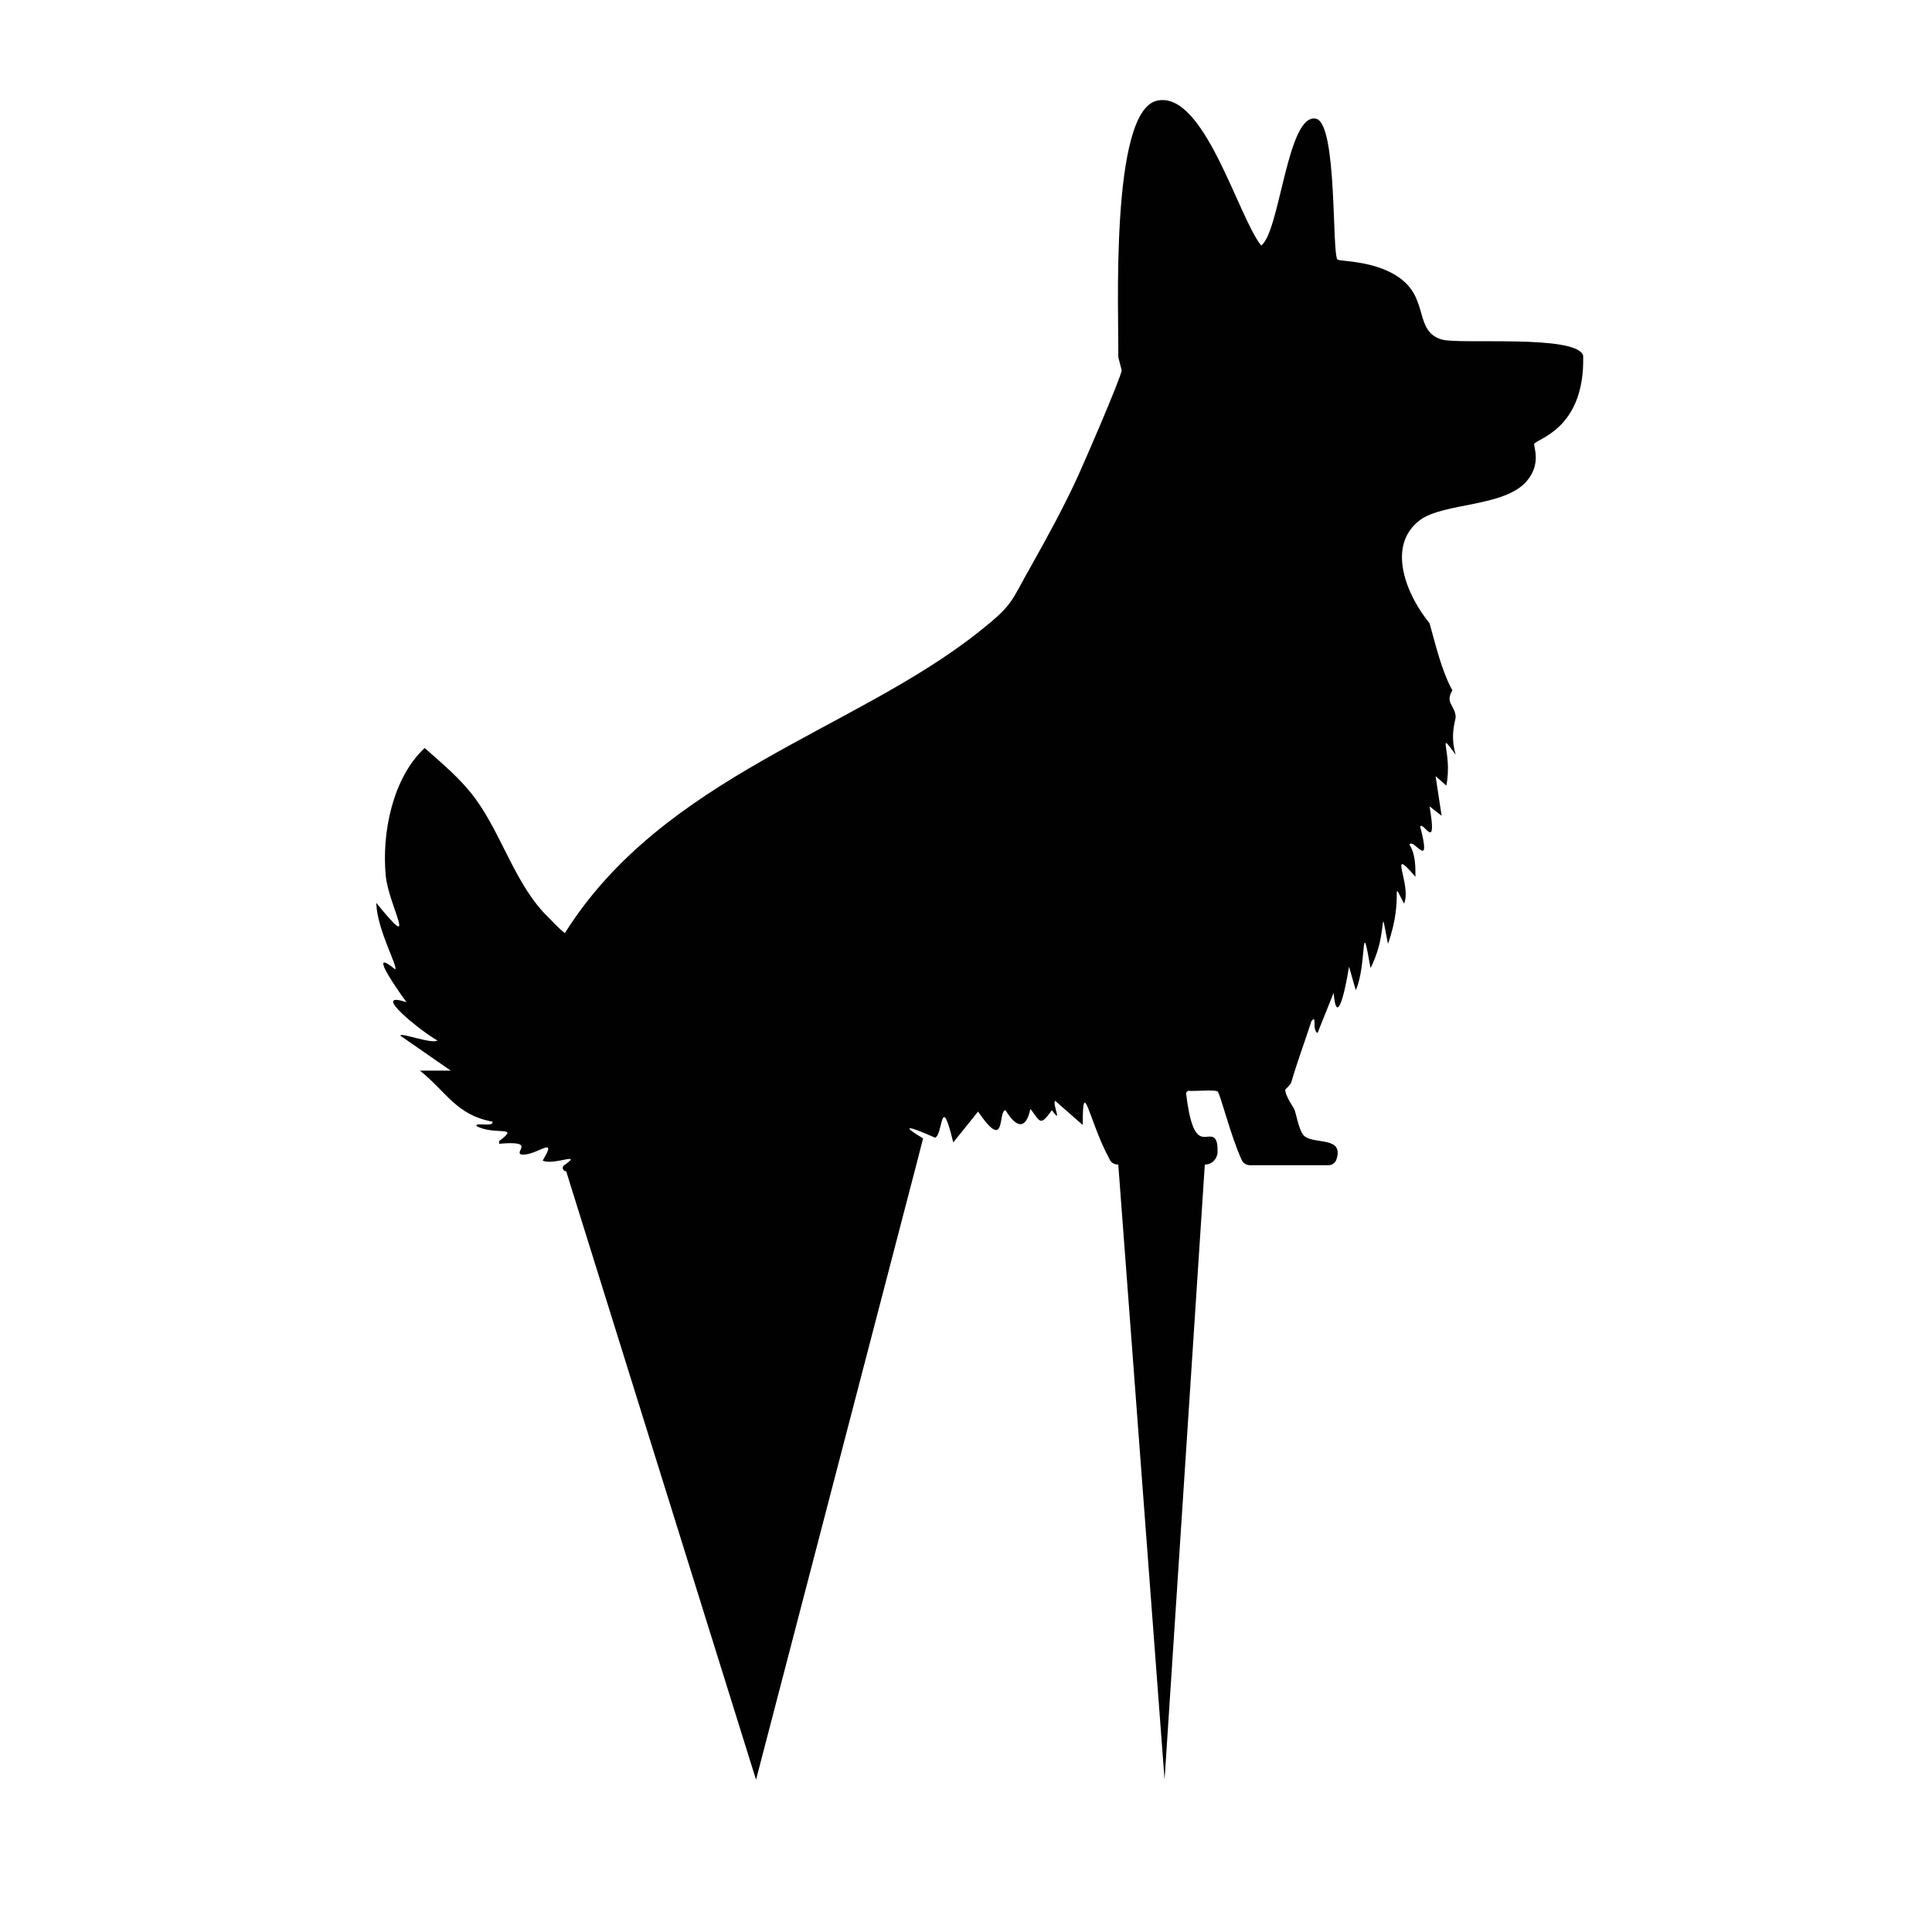<?xml version="1.0" encoding="UTF-8"?>
<svg id="Layer_1" data-name="Layer 1" xmlns="http://www.w3.org/2000/svg" version="1.1" viewBox="0 0 288 288">
  <defs>
    <style>
      .cls-1 {
        fill: #010101;
        stroke-width: 0px;
      }
    </style>
  </defs>
  <g id="_100_Dog_Breed_Silhouette_Bundle" data-name=" 100 Dog Breed Silhouette Bundle">
    <path id="Cardigan_Welsh_Corgi" data-name="Cardigan Welsh Corgi" class="cls-1" d="M56.1,134.8c.2,4,3.3,9.4,2.8,9.7-3.6-3-1,1.2,1.7,4.9-5.7-1.9,2.4,4.5,4.6,5.7-.8.6-5.7-1.3-5.5-.7l7.5,5.2h-4.6c4,3.2,5.4,6.6,10.8,7.6.3.9-2.9,0-2.3.7,2.8,1.4,6.5-.2,3.3,2.2v.4c5.6-.5,2.2,1.2,3.3,1.6,2.2.3,5.6-3.1,3.2.9,1.5.8,6.2-1.4,3.2.7-.4.3-.2.9.3.9l28.3,90.7,23.9-91.7c.5-2,.5-1.9,1-3.9-3.5-2.1-2.2-1.9,1.8-.1,1.2-.5.8-7.1,2.7.7l3.7-4.6c4.3,6.3,2.9-.2,4.1-.2,1.5,2.5,3,3.1,3.7-.2,1.5,1.9,1.4,2.7,3.2.2,1.7,2.3,0-1,.5-1.4l4.1,3.6c0-7.6.9-.6,4,5.1.2.5.7.8,1.3.8l6.9,91.7,6-91.7c1.1,0,1.9-.9,1.9-1.9,0-.8,0-1.5-.4-2-1.2-1.2-3.2,2.5-4.3-6.8l.3-.3c.9.1,4-.2,4.4.1s2,6.8,3.6,10.2c.2.5.7.8,1.3.8h11.6c.5,0,1-.3,1.2-.8,1.2-3.5-3.1-2.3-4.7-3.5-.8-.6-1.2-3-1.5-3.9,0-.2-1.5-2.2-1.4-3.1,0,0,.8-.7.9-1.1.9-3.1,2-6,3-9.1.9-1,0,1.2.9,1.8l2.4-6c.4,4.7,1.5,1,2.3-3.9l1,3.5c1.7-3.7.7-11.9,2.2-3.3.4-.7,1-2.3,1.2-3.1,1-3.6.3-6.2,1.4-.5,2.5-7,.2-10.2,2.4-6,1.2-2.8-2.6-9,1.7-4,0-1.6,0-3.4-.9-4.8.6-1.1,3.4,4.2,1.6-2.7.5-.8,2.6,4,1.4-3l1.8,1.4-.9-5.9,1.6,1.4c1-4.9-1.6-8.7,1.4-4.6-.9-3,0-5.1,0-5.7-.2-1.8-1.6-2-.5-3.9-1.6-2.9-2.5-6.8-3.4-10-3.3-4-6.6-11.5-1.4-15.4,3.6-2.6,12.6-1.9,15.9-5.8,2.2-2.6,1-5.1,1.1-5.5.2-.8,7.6-2.1,7.3-13.2-1-3.2-18.5-1.6-21.1-2.4-4-1.2-2-5.8-5.9-8.9-3.6-2.9-9.2-2.7-9.6-3-.9-.6,0-20.2-3.2-21-4.3-1-5.4,16.9-8.2,18.9-3.5-4.4-8.5-23.1-15.5-21.6-7.1,1.5-5.7,32.3-5.8,38.2,0,.1.5,1.9.5,2,0,.9-5.9,14.5-6.8,16.4-1.9,4.1-4.4,8.7-6.6,12.6-3.2,5.6-2.6,5.8-7.9,10-18.5,14.7-47,21.5-61.7,44.9-.9-.7-1.6-1.5-2.4-2.3-4.9-4.7-6.9-12.2-10.9-17.7-2.2-3-4.9-5.2-7.6-7.6-4.8,4.5-6.4,12.7-5.8,19,.4,4.5,5.1,12.1-1.4,4.1h0Z"/>
  </g>
</svg>